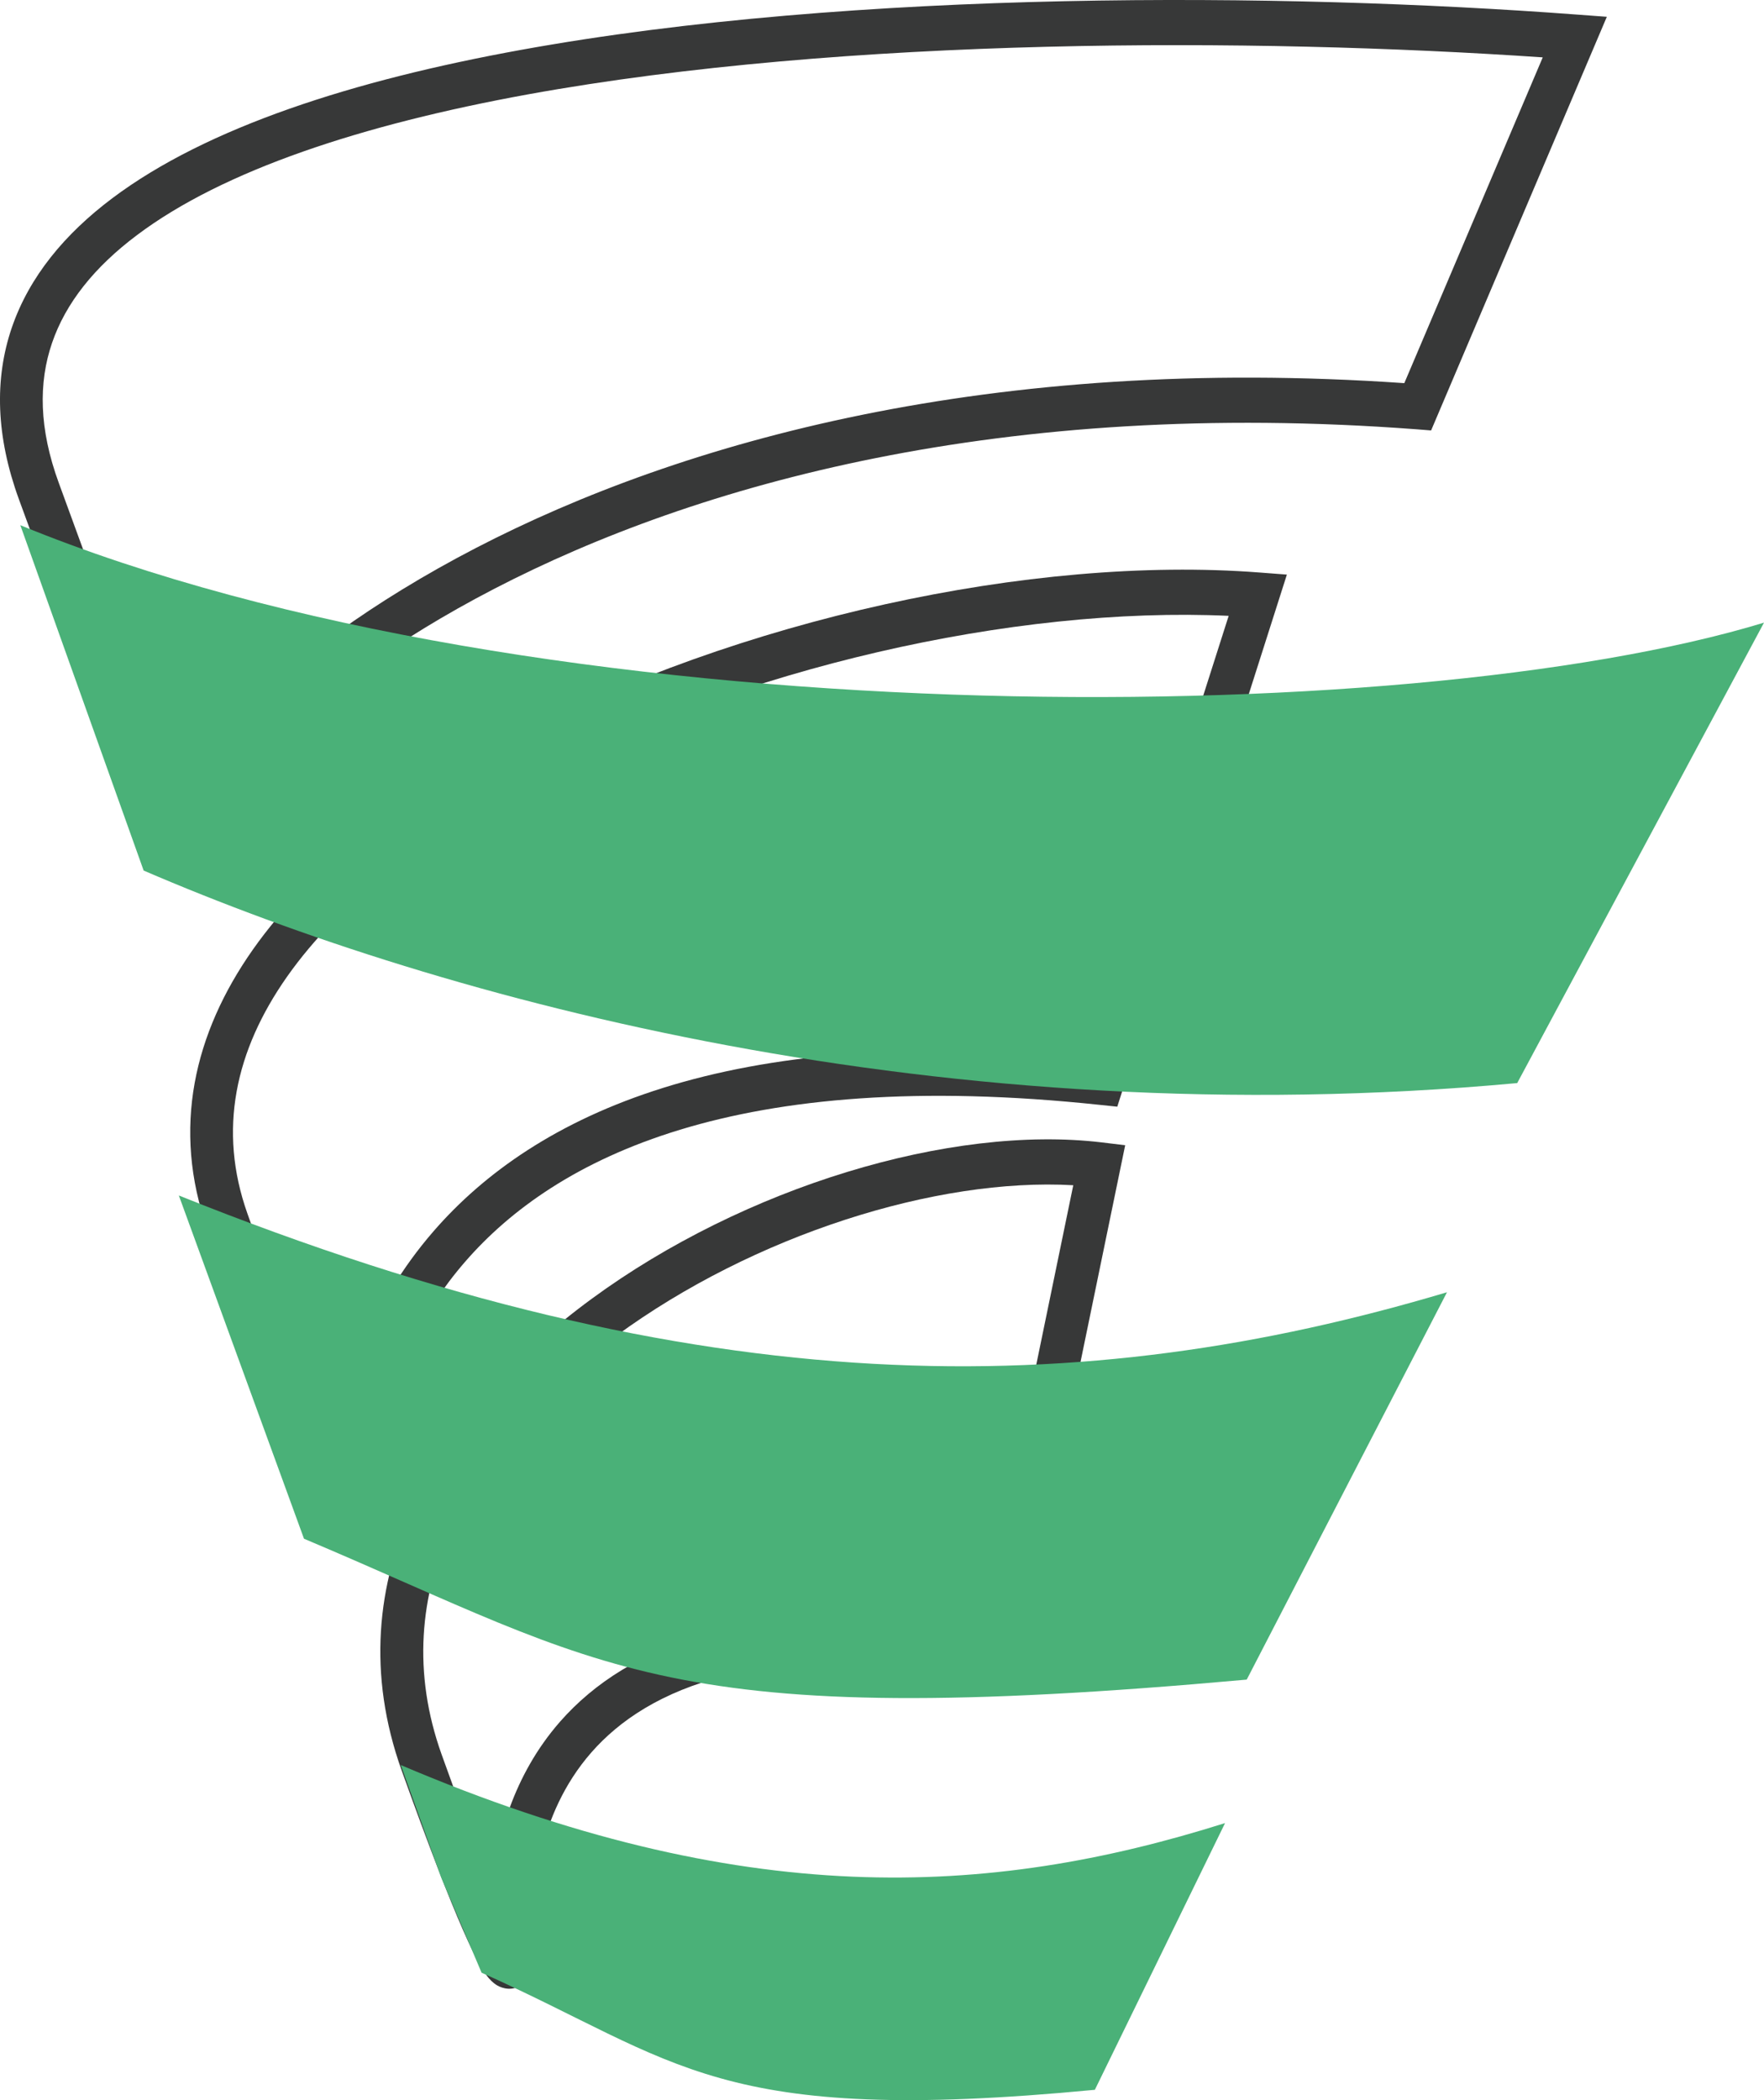<svg width="21" height="25" viewBox="0 0 21 25" fill="none" xmlns="http://www.w3.org/2000/svg">
<path fill-rule="evenodd" clip-rule="evenodd" d="M6.196 0.595C10.183 -0.13 15.286 -0.088 18.766 0.173L19.129 0.2L17.037 5.124L16.86 5.11C11.935 4.739 8.292 5.762 5.888 7.007C4.684 7.63 3.793 8.308 3.207 8.892C2.914 9.185 2.701 9.451 2.563 9.671C2.438 9.87 2.391 10.007 2.381 10.079L2.383 10.084C2.388 10.106 2.401 10.157 2.404 10.201C2.405 10.212 2.407 10.238 2.404 10.27C2.402 10.285 2.397 10.316 2.382 10.351C2.367 10.386 2.33 10.449 2.254 10.486C2.174 10.524 2.099 10.51 2.056 10.492C2.015 10.476 1.988 10.452 1.976 10.441C1.95 10.417 1.934 10.392 1.926 10.382C1.898 10.338 1.864 10.267 1.825 10.178C1.66 9.8 1.241 8.726 0.225 5.943C-0.047 5.197 -0.069 4.515 0.14 3.902C0.348 3.293 0.772 2.784 1.338 2.359C2.463 1.514 4.208 0.956 6.196 0.595ZM2.086 9.461C2.103 9.432 2.121 9.403 2.139 9.374C2.304 9.111 2.545 8.814 2.858 8.502C3.486 7.875 4.421 7.168 5.664 6.524C8.123 5.25 11.797 4.221 16.718 4.561L18.366 0.683C14.921 0.448 10.076 0.435 6.282 1.124C4.312 1.483 2.661 2.025 1.633 2.797C1.122 3.18 0.781 3.609 0.619 4.084C0.458 4.555 0.463 5.102 0.7 5.749C1.431 7.753 1.85 8.862 2.086 9.461Z" fill="#373838"/>
<path fill-rule="evenodd" clip-rule="evenodd" d="M6.141 8.769C8.773 7.383 12.275 6.606 14.992 6.815L15.32 6.84L13.301 13.174L13.099 13.153C8.764 12.691 6.613 13.78 5.537 15.02C4.467 16.252 4.401 17.7 4.4 18.15C4.401 18.159 4.402 18.17 4.402 18.183C4.403 18.196 4.403 18.229 4.395 18.266C4.392 18.285 4.383 18.32 4.361 18.357C4.337 18.397 4.291 18.453 4.212 18.477C4.135 18.501 4.069 18.482 4.031 18.463C3.994 18.446 3.968 18.423 3.954 18.409C3.926 18.382 3.905 18.351 3.891 18.329C3.861 18.282 3.827 18.214 3.784 18.122C3.614 17.753 3.251 16.835 2.47 14.637C2.042 13.434 2.311 12.298 3.011 11.303C3.704 10.319 4.825 9.462 6.141 8.769ZM3.419 11.624C2.799 12.505 2.592 13.452 2.946 14.448C3.436 15.828 3.759 16.694 3.97 17.233C4.092 16.513 4.397 15.537 5.162 14.656C6.367 13.268 8.652 12.18 12.948 12.597L14.627 7.331C12.056 7.213 8.819 7.959 6.367 9.25C5.088 9.924 4.046 10.734 3.419 11.624Z" fill="#373838"/>
<path fill-rule="evenodd" clip-rule="evenodd" d="M7.044 15.461C8.858 14.131 11.315 13.385 13.115 13.599L13.395 13.633L12.086 19.983L11.85 19.945C9.053 19.484 7.703 20.105 7.041 20.86C6.379 21.615 6.332 22.581 6.331 23.033C6.333 23.046 6.335 23.062 6.337 23.081C6.342 23.122 6.349 23.179 6.351 23.236C6.353 23.285 6.355 23.368 6.335 23.442C6.327 23.473 6.3 23.563 6.215 23.624C6.102 23.705 5.984 23.672 5.92 23.635C5.865 23.603 5.825 23.557 5.8 23.525C5.772 23.488 5.744 23.445 5.716 23.396C5.66 23.298 5.593 23.16 5.511 22.973C5.346 22.597 5.113 22 4.782 21.077C3.962 18.786 5.233 16.789 7.044 15.461ZM5.852 22.463C5.914 21.903 6.102 21.14 6.668 20.494C7.471 19.58 8.964 18.974 11.691 19.376L12.777 14.109C11.146 14.016 8.972 14.702 7.334 15.903C5.597 17.177 4.562 18.943 5.258 20.887C5.511 21.595 5.705 22.103 5.852 22.463Z" fill="#373838"/>
<path d="M1.71 10.363L0.242 6.252C6.41 8.782 16.724 8.712 21 7.412L18.062 12.893C11.208 13.525 5.301 11.909 1.71 10.363Z" fill="#4AB178"/>
<path d="M3.619 18.317L2.129 14.231C8.386 16.746 12.889 16.676 17.226 15.383L14.842 19.994C7.89 20.623 7.261 19.854 3.619 18.317Z" fill="#4AB178"/>
<path d="M13.034 24.877C8.515 25.31 8.1 24.542 5.733 23.483L5.252 22.35L4.771 21.011C8.838 22.743 11.765 22.592 14.584 21.702L13.034 24.877Z" fill="#4AB178"/>
</svg>
